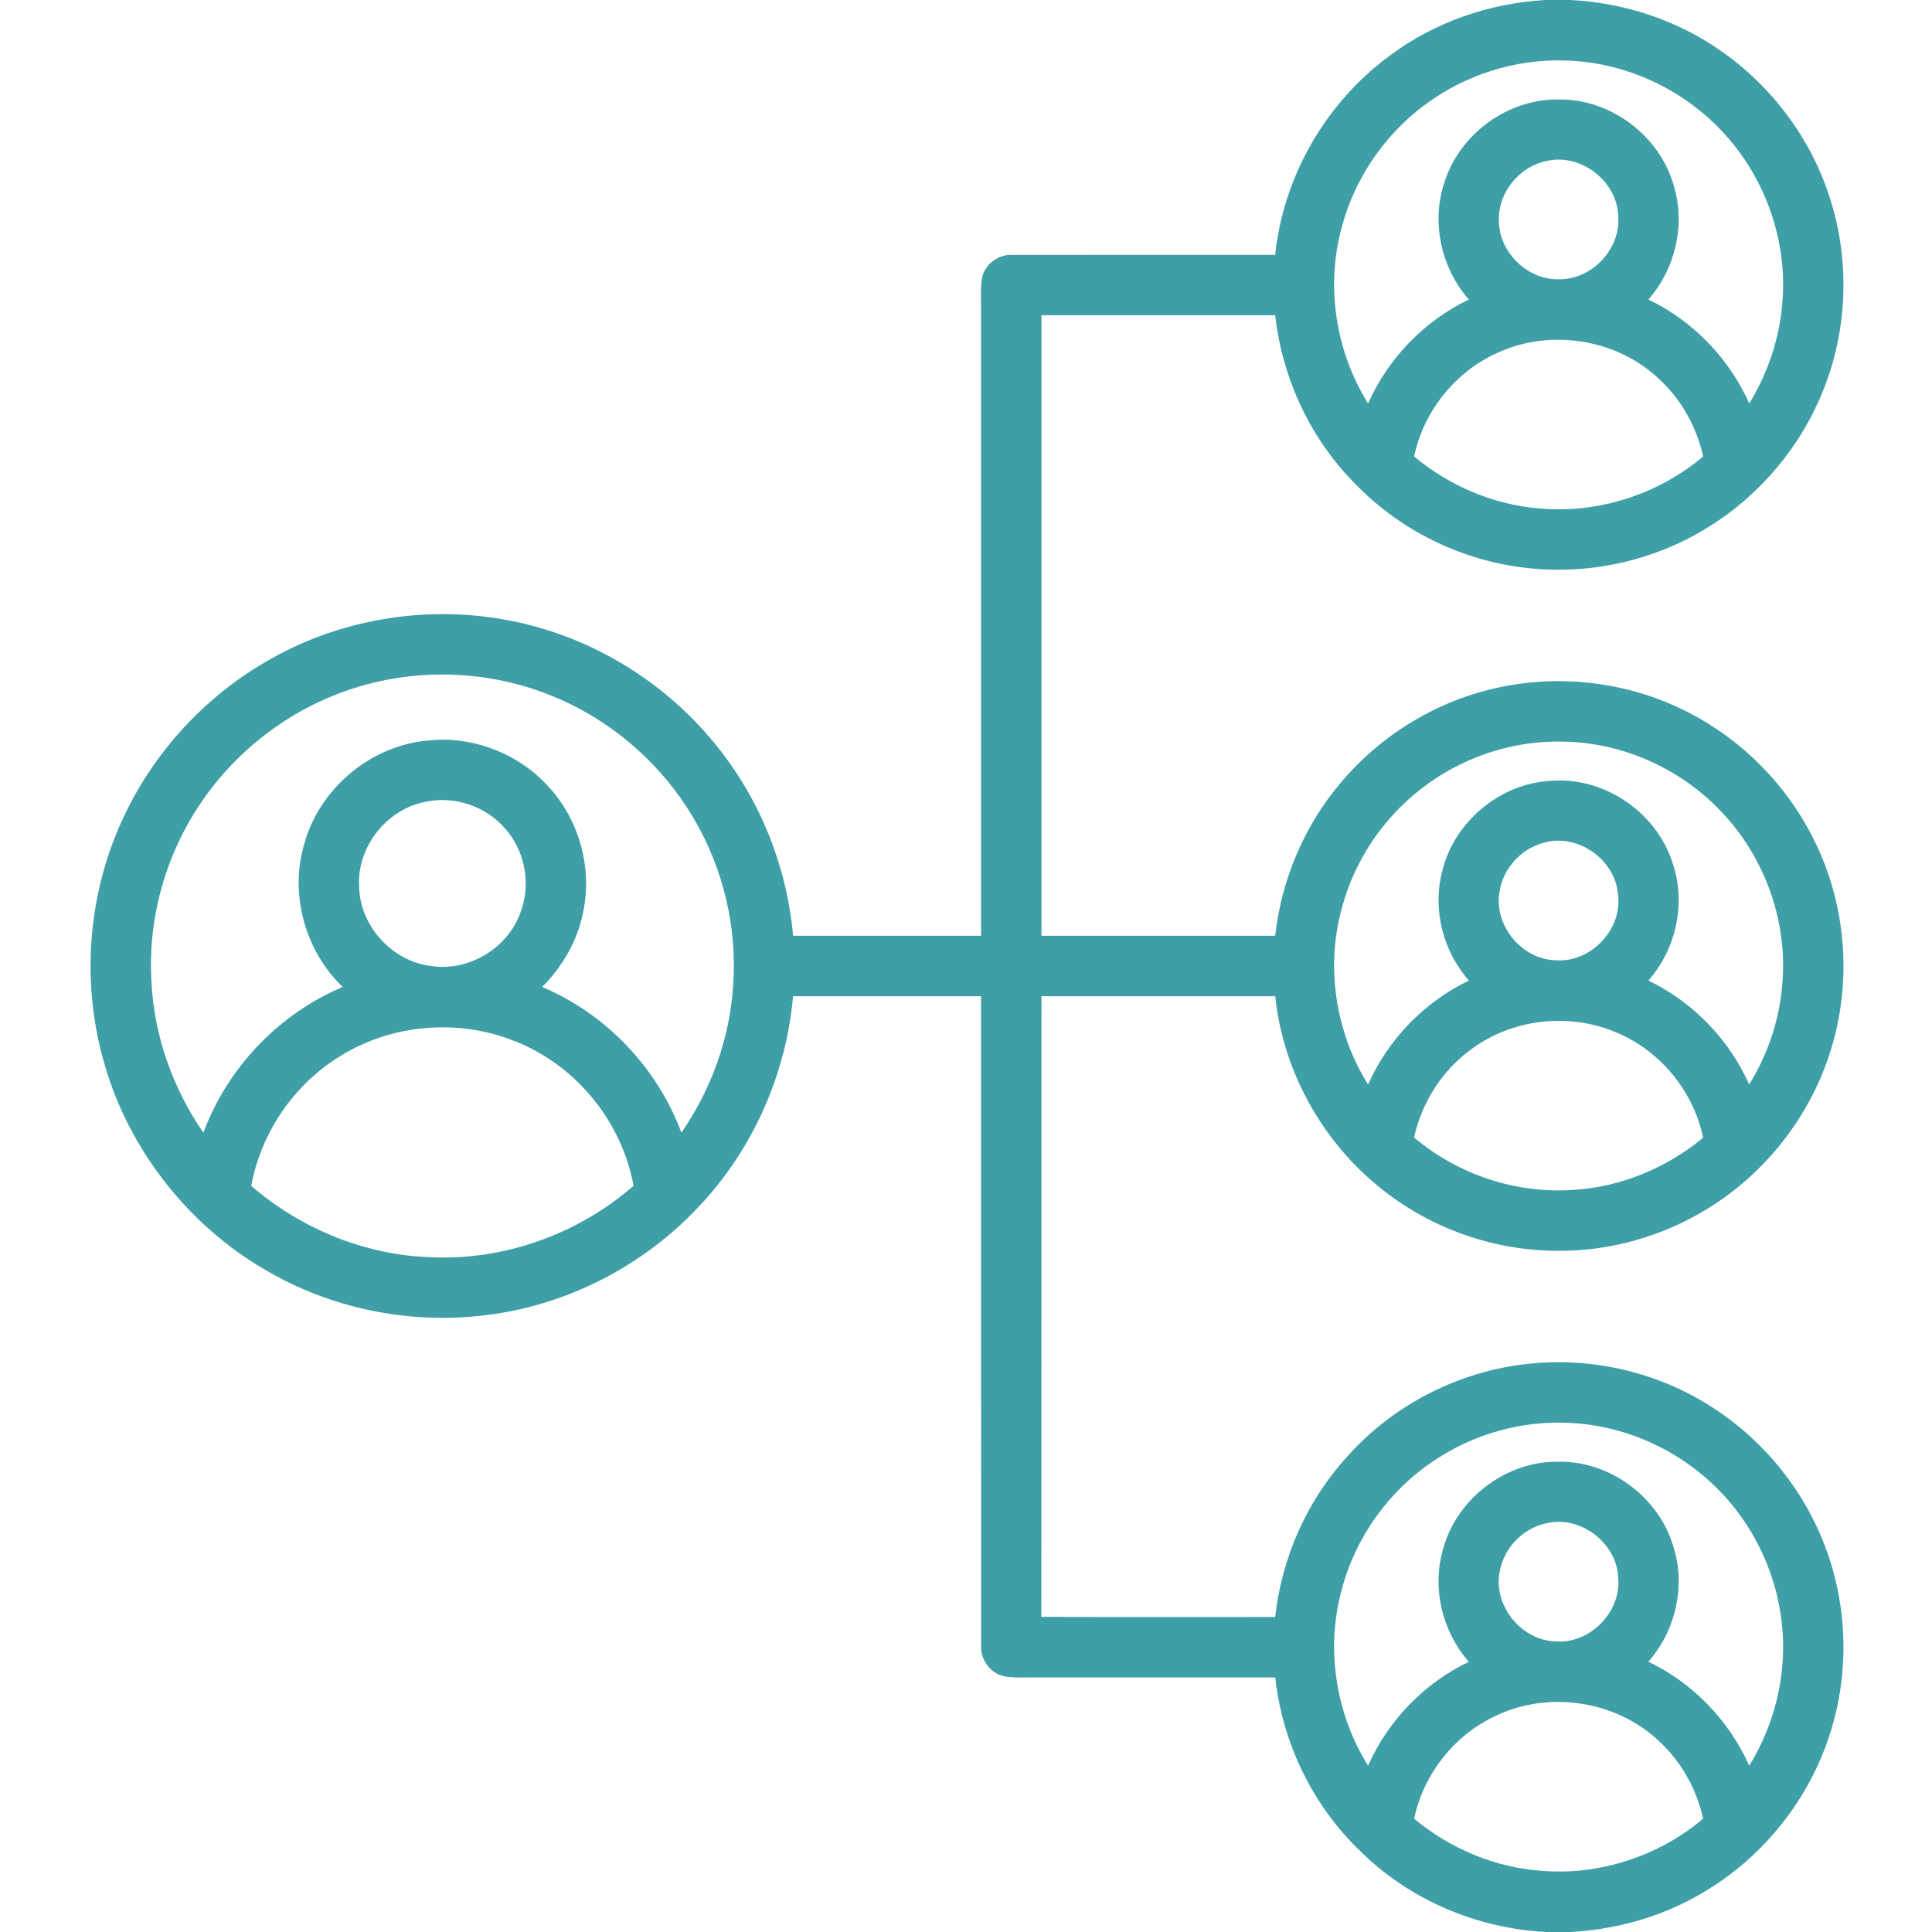 <?xml version="1.0" encoding="UTF-8"?> <svg xmlns="http://www.w3.org/2000/svg" width="128" height="128" viewBox="0 0 128 128" fill="none"><path d="M102.362 0H104.042C107.577 0.177 111.067 1.312 113.972 3.342C117.417 5.718 120.045 9.262 121.28 13.262C122.555 17.312 122.397 21.797 120.837 25.75C119.365 29.51 116.655 32.767 113.222 34.895C109.772 37.065 105.602 38.047 101.547 37.667C97.18 37.285 92.97 35.305 89.902 32.172C86.867 29.183 84.955 25.115 84.485 20.885C79.325 20.88 74.162 20.883 69 20.885C68.995 34.59 68.997 48.292 69 61.998C74.162 62.002 79.325 62 84.487 61.998C84.887 58.325 86.38 54.778 88.755 51.943C91.345 48.818 94.962 46.555 98.92 45.63C103.117 44.635 107.66 45.125 111.532 47.038C115.432 48.935 118.632 52.22 120.43 56.165C122.257 60.125 122.63 64.728 121.48 68.933C120.415 72.888 118.007 76.46 114.76 78.953C111.515 81.468 107.43 82.873 103.322 82.87C99.317 82.897 95.32 81.59 92.102 79.207C87.872 76.118 85.03 71.218 84.487 66.002C79.325 66 74.162 65.998 69 66.002C68.992 79.707 69.007 93.415 68.992 107.12C74.155 107.15 79.32 107.125 84.485 107.132C84.91 103.25 86.545 99.502 89.167 96.603C92.237 93.095 96.667 90.815 101.305 90.353C105.312 89.927 109.452 90.828 112.907 92.907C116.427 95.002 119.235 98.267 120.765 102.067C122.417 106.127 122.58 110.77 121.217 114.938C119.845 119.198 116.895 122.923 113.065 125.243C110.367 126.913 107.235 127.823 104.072 128H102.455C97.887 127.775 93.405 125.89 90.147 122.665C86.977 119.648 84.962 115.48 84.487 111.135C79.18 111.133 73.875 111.13 68.567 111.135C67.877 111.125 67.177 111.185 66.497 111.052C65.592 110.845 64.952 109.94 65.002 109.022C64.99 94.683 65.002 80.343 64.997 66.002C60.847 65.998 56.695 65.998 52.542 66.002C52.09 71.183 49.86 76.183 46.285 79.957C42.68 83.805 37.745 86.382 32.517 87.09C27.54 87.787 22.342 86.828 17.962 84.353C12.705 81.44 8.667 76.415 6.965 70.647C5.455 65.6 5.722 60.04 7.735 55.167C9.74 50.263 13.475 46.09 18.125 43.553C22.635 41.053 27.99 40.157 33.072 40.99C38.447 41.852 43.462 44.695 46.995 48.833C50.167 52.498 52.117 57.172 52.545 61.998C56.695 62.002 60.847 62 64.997 61.998C64.997 48.245 64.997 34.492 64.997 20.742C65.005 19.992 64.952 19.24 65.047 18.495C65.19 17.555 66.105 16.837 67.05 16.887C72.862 16.875 78.675 16.887 84.485 16.883C85.022 11.688 87.842 6.803 92.045 3.71C95.015 1.475 98.66 0.217 102.362 0ZM95.052 6.492C92.037 8.477 89.792 11.6 88.885 15.095C87.82 18.995 88.5 23.308 90.64 26.733C91.962 23.74 94.365 21.258 97.315 19.845C95.485 17.767 94.807 14.738 95.692 12.098C96.692 8.873 99.925 6.513 103.31 6.593C106.752 6.553 110.007 9.037 110.907 12.355C111.68 14.935 110.975 17.83 109.212 19.845C112.167 21.258 114.56 23.747 115.895 26.735C117.132 24.692 117.922 22.372 118.09 19.985C118.425 15.89 116.922 11.697 114.102 8.713C111.527 5.947 107.865 4.225 104.09 4.025C100.915 3.837 97.692 4.725 95.052 6.492ZM102.425 10.675C100.685 11.045 99.3 12.695 99.307 14.485C99.225 16.633 101.177 18.59 103.327 18.5C105.515 18.515 107.425 16.433 107.207 14.25C107.102 11.945 104.672 10.117 102.425 10.675ZM99.215 23.375C96.417 24.617 94.315 27.253 93.69 30.245C96.04 32.203 98.985 33.455 102.042 33.69C105.912 34.03 109.872 32.75 112.837 30.245C112.397 28.245 111.347 26.38 109.815 25.015C107.015 22.433 102.662 21.775 99.215 23.375ZM23.42 45.605C19.432 46.875 15.897 49.495 13.497 52.922C11.035 56.407 9.782 60.733 10.032 64.995C10.197 68.585 11.435 72.093 13.475 75.043C15.067 70.743 18.475 67.168 22.705 65.39C20.207 62.998 19.165 59.218 20.162 55.895C21.167 52.258 24.522 49.422 28.285 49.068C31.28 48.718 34.392 49.917 36.39 52.175C38.4 54.377 39.257 57.56 38.627 60.477C38.25 62.343 37.262 64.052 35.917 65.388C40.145 67.168 43.55 70.743 45.145 75.04C47.13 72.168 48.357 68.765 48.572 65.275C48.845 61.48 47.937 57.612 46.02 54.328C43.91 50.682 40.58 47.755 36.682 46.153C32.512 44.41 27.722 44.22 23.42 45.605ZM94.105 52.3C91.59 54.265 89.727 57.055 88.907 60.14C87.815 64.06 88.482 68.407 90.64 71.853C91.962 68.86 94.37 66.38 97.32 64.965C95.597 63.02 94.885 60.23 95.555 57.708C96.342 54.428 99.422 51.873 102.797 51.73C106.255 51.465 109.675 53.77 110.77 57.047C111.74 59.72 111.085 62.847 109.21 64.965C112.16 66.382 114.56 68.865 115.89 71.853C117.205 69.718 117.995 67.255 118.112 64.748C118.332 60.85 116.902 56.903 114.272 54.025C111.572 51.02 107.602 49.193 103.56 49.133C100.167 49.047 96.767 50.203 94.105 52.3ZM28.165 53.127C25.602 53.623 23.637 56.13 23.792 58.74C23.84 61.34 25.972 63.688 28.552 63.998C30.99 64.382 33.54 62.89 34.43 60.595C35.222 58.697 34.817 56.38 33.435 54.86C32.155 53.392 30.065 52.705 28.165 53.127ZM102.16 55.867C100.747 56.285 99.612 57.532 99.365 58.99C98.902 61.237 100.792 63.58 103.082 63.62C105.397 63.79 107.505 61.568 107.197 59.263C107.02 56.9 104.422 55.127 102.16 55.867ZM97.532 69.475C95.575 70.87 94.202 73.017 93.685 75.36C96.602 77.832 100.495 79.118 104.312 78.828C107.43 78.627 110.437 77.37 112.835 75.377C112.195 72.263 109.935 69.543 106.98 68.36C103.915 67.085 100.212 67.51 97.532 69.475ZM22.55 69.965C19.482 71.83 17.295 75.037 16.645 78.565C19.945 81.42 24.202 83.16 28.575 83.297C33.435 83.513 38.315 81.755 41.975 78.56C41.2 74.302 38.142 70.55 34.102 68.98C30.382 67.472 25.96 67.843 22.55 69.965ZM95.052 96.743C92.042 98.722 89.802 101.837 88.892 105.325C87.82 109.23 88.492 113.553 90.64 116.98C91.962 113.99 94.365 111.503 97.317 110.098C95.53 108.068 94.835 105.133 95.635 102.535C96.57 99.22 99.855 96.763 103.305 96.843C106.68 96.805 109.885 99.185 110.85 102.415C111.707 105.038 111.022 108.032 109.21 110.092C112.162 111.507 114.56 113.992 115.892 116.982C117.18 114.875 117.972 112.463 118.107 109.993C118.37 105.918 116.825 101.778 113.99 98.845C111.42 96.147 107.805 94.47 104.082 94.275C100.91 94.09 97.69 94.975 95.052 96.743ZM102.42 100.925C100.905 101.255 99.652 102.542 99.372 104.067C98.882 106.317 100.757 108.68 103.05 108.745C105.325 108.933 107.425 106.8 107.21 104.527C107.12 102.207 104.677 100.363 102.42 100.925ZM99.22 113.622C96.42 114.865 94.315 117.5 93.69 120.495C96.105 122.508 99.147 123.77 102.295 123.957C106.085 124.225 109.937 122.943 112.837 120.495C112.41 118.553 111.407 116.735 109.942 115.382C107.15 112.707 102.722 111.997 99.22 113.622Z" fill="#3F9FA7"></path></svg> 